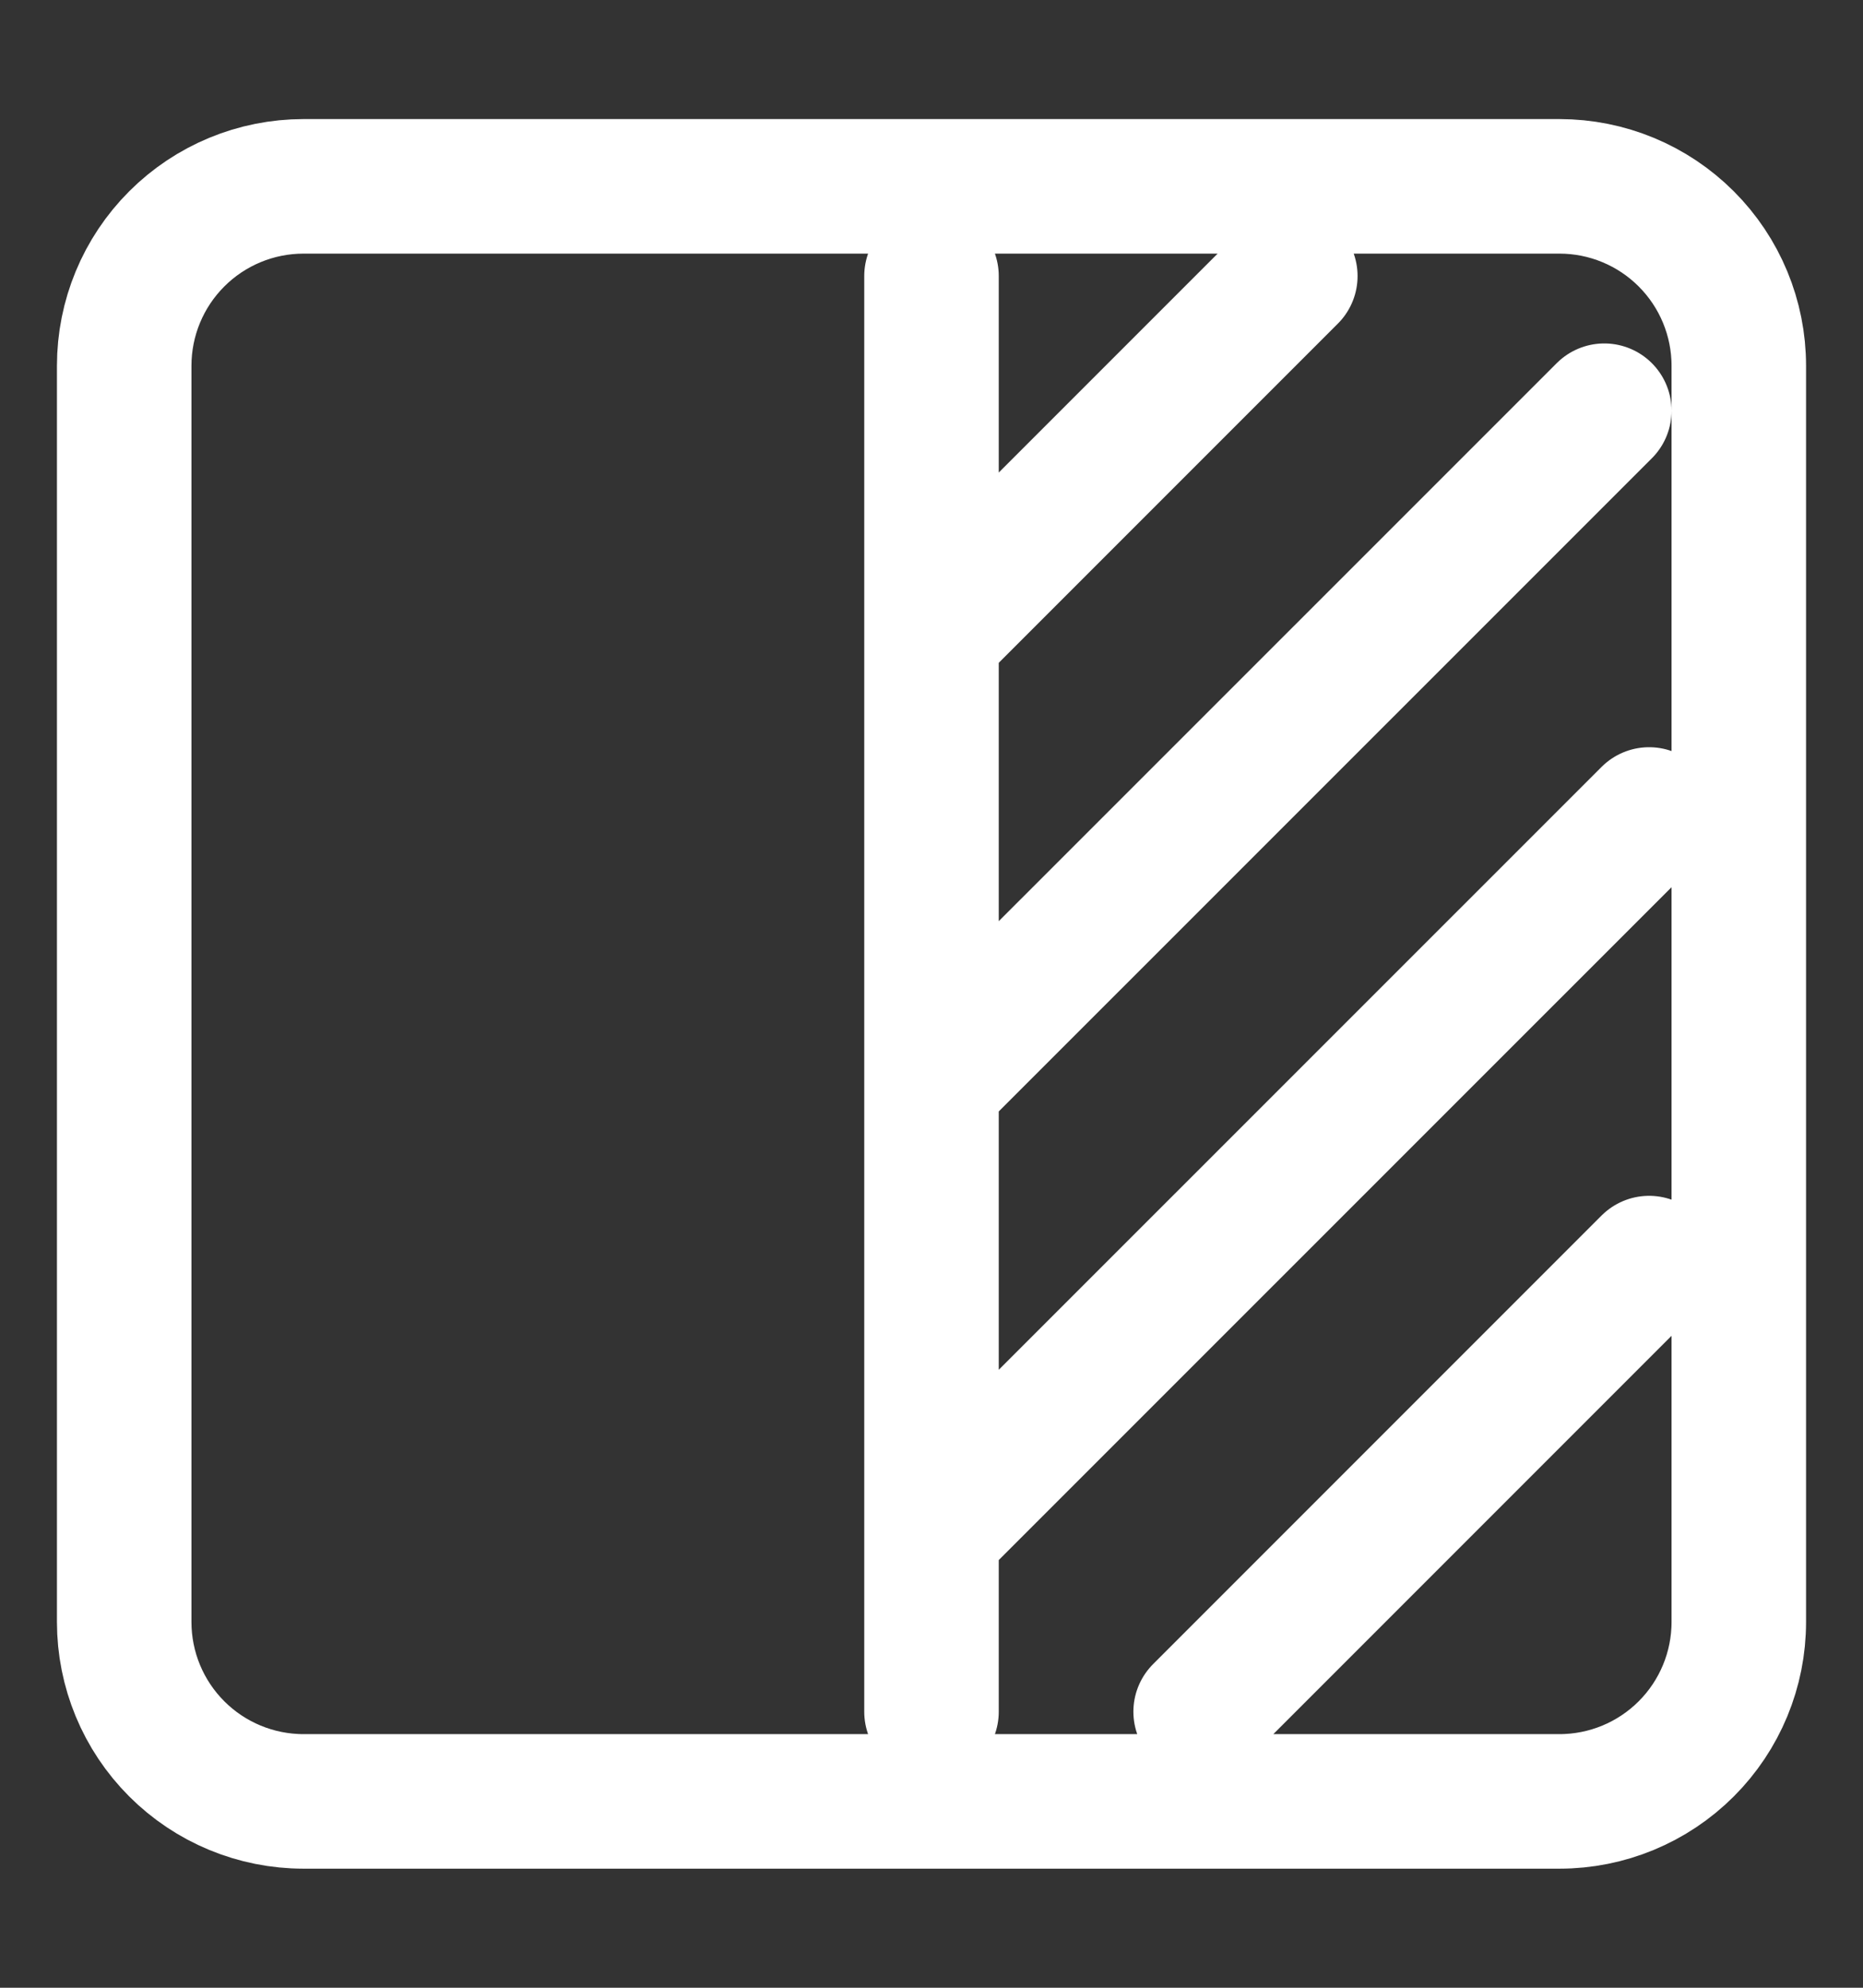 <svg width="15" height="16" viewBox="0 0 15 16" fill="none" xmlns="http://www.w3.org/2000/svg">
<rect x="0" y="0" width="15" height="16" fill="#333333" stroke="none"/>
<path id="Vector" d="M7.5 2.222V13.778M7.5 8.722L12.917 3.306M7.5 12.333L13.278 6.556M9.667 13.778L13.278 10.167M7.5 5.111L10.389 2.222M1 2.944C1 2.561 1.152 2.194 1.423 1.923C1.694 1.652 2.061 1.5 2.444 1.5H12.556C12.939 1.5 13.306 1.652 13.577 1.923C13.848 2.194 14 2.561 14 2.944V13.056C14 13.439 13.848 13.806 13.577 14.077C13.306 14.348 12.939 14.5 12.556 14.5H2.444C2.061 14.5 1.694 14.348 1.423 14.077C1.152 13.806 1 13.439 1 13.056V2.944Z" stroke="white" stroke-width="1.083" stroke-linecap="round" stroke-linejoin="round"/>
</svg>
